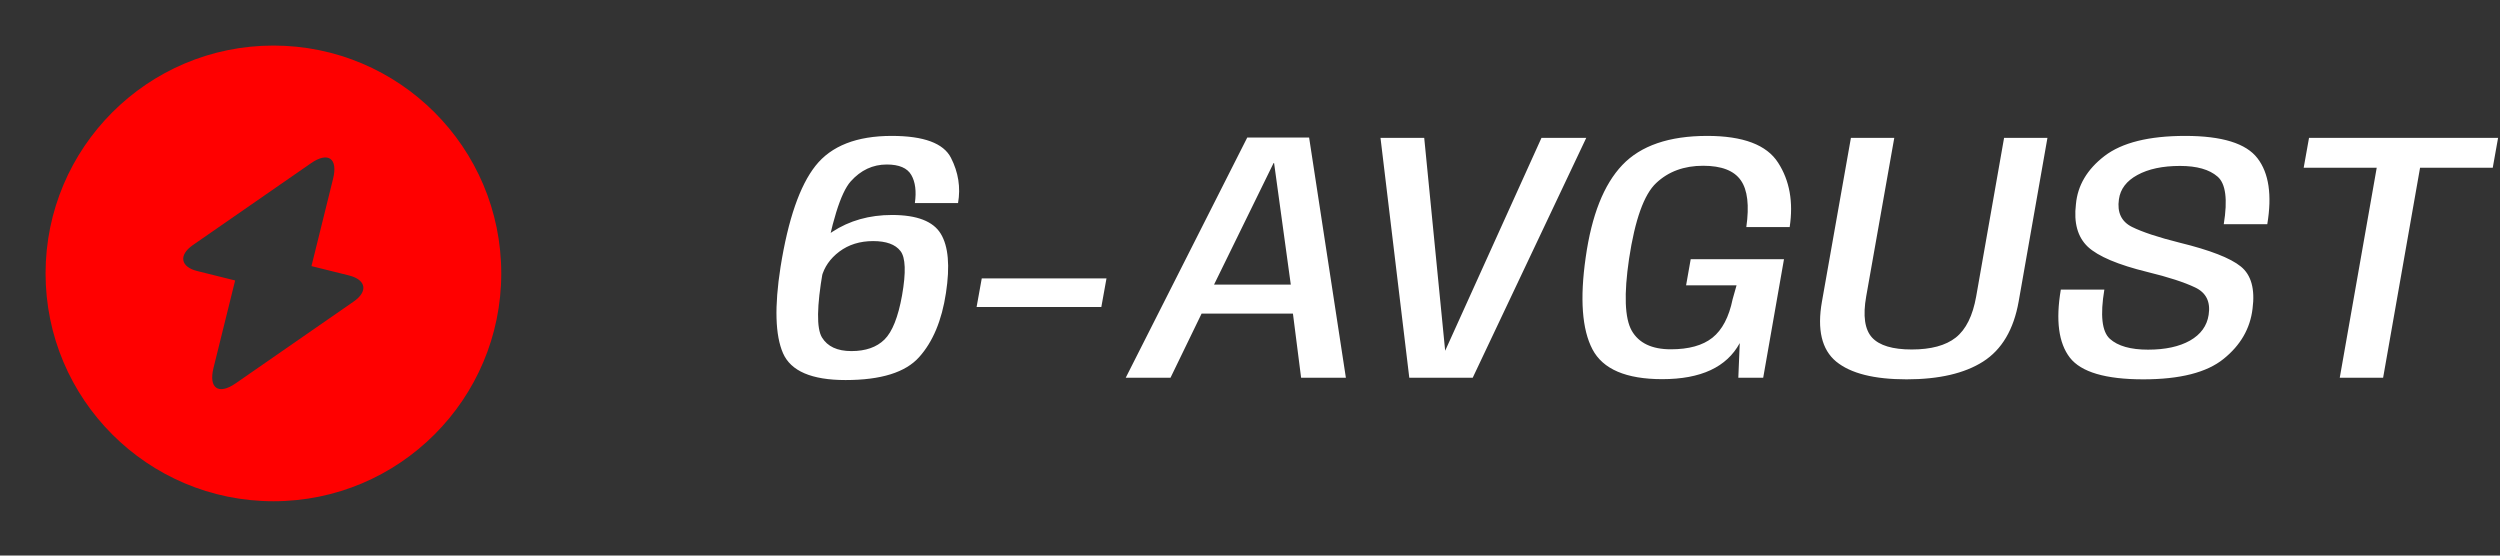 <?xml version="1.0" encoding="UTF-8"?> <svg xmlns="http://www.w3.org/2000/svg" width="207" height="46" viewBox="0 0 207 46" fill="none"><rect x="0" y="0" width="207" height="46" fill="#333333" stroke="none"/><path d="M70.013 31.468C67.207 31.468 65.481 30.727 64.834 29.246C64.187 27.765 64.118 25.387 64.628 22.11C65.256 18.168 66.222 15.372 67.526 13.725C68.831 12.077 70.935 11.253 73.838 11.253C76.486 11.253 78.119 11.856 78.737 13.062C79.355 14.269 79.551 15.519 79.326 16.814H75.751C75.888 15.843 75.79 15.068 75.456 14.489C75.123 13.911 74.446 13.621 73.426 13.621C72.269 13.621 71.273 14.087 70.439 15.019C69.606 15.951 68.836 18.437 68.129 22.478C67.629 25.362 67.605 27.181 68.056 27.937C68.517 28.692 69.331 29.07 70.498 29.07C71.675 29.07 72.587 28.751 73.235 28.113C73.882 27.476 74.368 26.255 74.691 24.45C75.025 22.547 74.981 21.326 74.559 20.786C74.137 20.237 73.382 19.962 72.293 19.962C71.204 19.962 70.273 20.252 69.498 20.831C68.733 21.409 68.242 22.116 68.026 22.949L66.438 22.125C66.673 21.105 67.497 20.129 68.909 19.198C70.331 18.266 71.979 17.8 73.853 17.8C75.922 17.8 77.271 18.32 77.898 19.359C78.526 20.389 78.668 22.022 78.325 24.259C77.982 26.534 77.241 28.305 76.104 29.57C74.976 30.835 72.945 31.468 70.013 31.468ZM80.862 25.421L81.289 23.052H91.617L91.19 25.421H80.862ZM93.21 31.276L103.274 11.385H108.394L111.439 31.276H107.732L107.055 25.965H99.493L96.918 31.276H93.21ZM100.522 23.567H106.878L105.495 13.504H105.451L100.522 23.567ZM116.689 31.276L114.305 11.415H117.925L119.675 29.202H119.587L127.635 11.415H131.342L121.941 31.276H116.689ZM137.636 31.394C134.645 31.394 132.717 30.57 131.854 28.922C130.991 27.275 130.805 24.739 131.295 21.316C131.786 17.824 132.796 15.274 134.326 13.666C135.856 12.057 138.2 11.253 141.359 11.253C144.33 11.253 146.287 11.993 147.229 13.474C148.18 14.946 148.499 16.721 148.185 18.8H144.595C144.85 17.015 144.698 15.725 144.139 14.931C143.58 14.127 142.54 13.725 141.02 13.725C139.441 13.725 138.146 14.2 137.136 15.152C136.126 16.093 135.376 18.187 134.885 21.434C134.454 24.366 134.527 26.348 135.106 27.378C135.694 28.407 136.773 28.922 138.343 28.922C139.833 28.922 140.981 28.604 141.785 27.966C142.599 27.319 143.158 26.255 143.462 24.773L143.786 23.626H139.608L139.99 21.463H147.714L145.993 31.276H143.933L144.051 28.407C142.972 30.398 140.834 31.394 137.636 31.394ZM157.861 31.409C155.174 31.409 153.232 30.918 152.035 29.938C150.839 28.947 150.446 27.289 150.858 24.965L153.256 11.415H156.846L154.522 24.538C154.237 26.147 154.399 27.284 155.007 27.951C155.615 28.608 156.709 28.937 158.288 28.937C159.887 28.937 161.103 28.608 161.937 27.951C162.78 27.284 163.344 26.147 163.629 24.538L165.938 11.415H169.528L167.145 24.965C166.733 27.289 165.752 28.947 164.202 29.938C162.662 30.918 160.549 31.409 157.861 31.409ZM177.462 31.409C174.343 31.409 172.318 30.811 171.386 29.614C170.454 28.407 170.204 26.529 170.636 23.979H174.24C173.887 26.098 174.039 27.456 174.696 28.054C175.363 28.653 176.417 28.952 177.859 28.952C179.282 28.952 180.439 28.702 181.331 28.201C182.224 27.691 182.739 26.98 182.876 26.068C183.043 24.989 182.67 24.234 181.758 23.802C180.856 23.371 179.541 22.944 177.815 22.523C175.373 21.924 173.725 21.228 172.872 20.433C172.028 19.629 171.7 18.457 171.886 16.917C172.023 15.358 172.813 14.024 174.255 12.915C175.706 11.807 177.933 11.253 180.934 11.253C183.985 11.253 185.981 11.871 186.922 13.107C187.864 14.333 188.133 16.152 187.731 18.565H184.127C184.46 16.515 184.289 15.201 183.612 14.622C182.935 14.033 181.9 13.739 180.508 13.739C179.066 13.739 177.889 13.989 176.977 14.489C176.074 14.98 175.564 15.652 175.446 16.505C175.29 17.584 175.648 18.344 176.52 18.785C177.393 19.217 178.713 19.654 180.478 20.095C182.999 20.713 184.686 21.37 185.539 22.066C186.402 22.763 186.726 23.93 186.51 25.568C186.314 27.206 185.515 28.589 184.112 29.717C182.719 30.845 180.503 31.409 177.462 31.409ZM193.732 31.276L196.793 13.886H190.746L191.187 11.415H206.841L206.4 13.886H200.382L197.322 31.276H193.732Z" fill="white"></path><path d="M22.639 3.773C12.225 3.773 3.773 12.224 3.773 22.638C3.773 33.052 12.225 41.503 22.639 41.503C33.052 41.503 41.504 33.052 41.504 22.638C41.504 12.224 33.052 3.773 22.639 3.773ZM29.298 24.958L19.526 31.731C18.092 32.731 17.262 32.146 17.677 30.467L19.469 23.223L16.357 22.449C14.942 22.11 14.772 21.129 15.96 20.299L25.733 13.526C27.166 12.526 27.996 13.111 27.581 14.79L25.789 22.034L28.902 22.808C30.317 23.166 30.486 24.128 29.298 24.958Z" fill="#FF0000"></path></svg> 